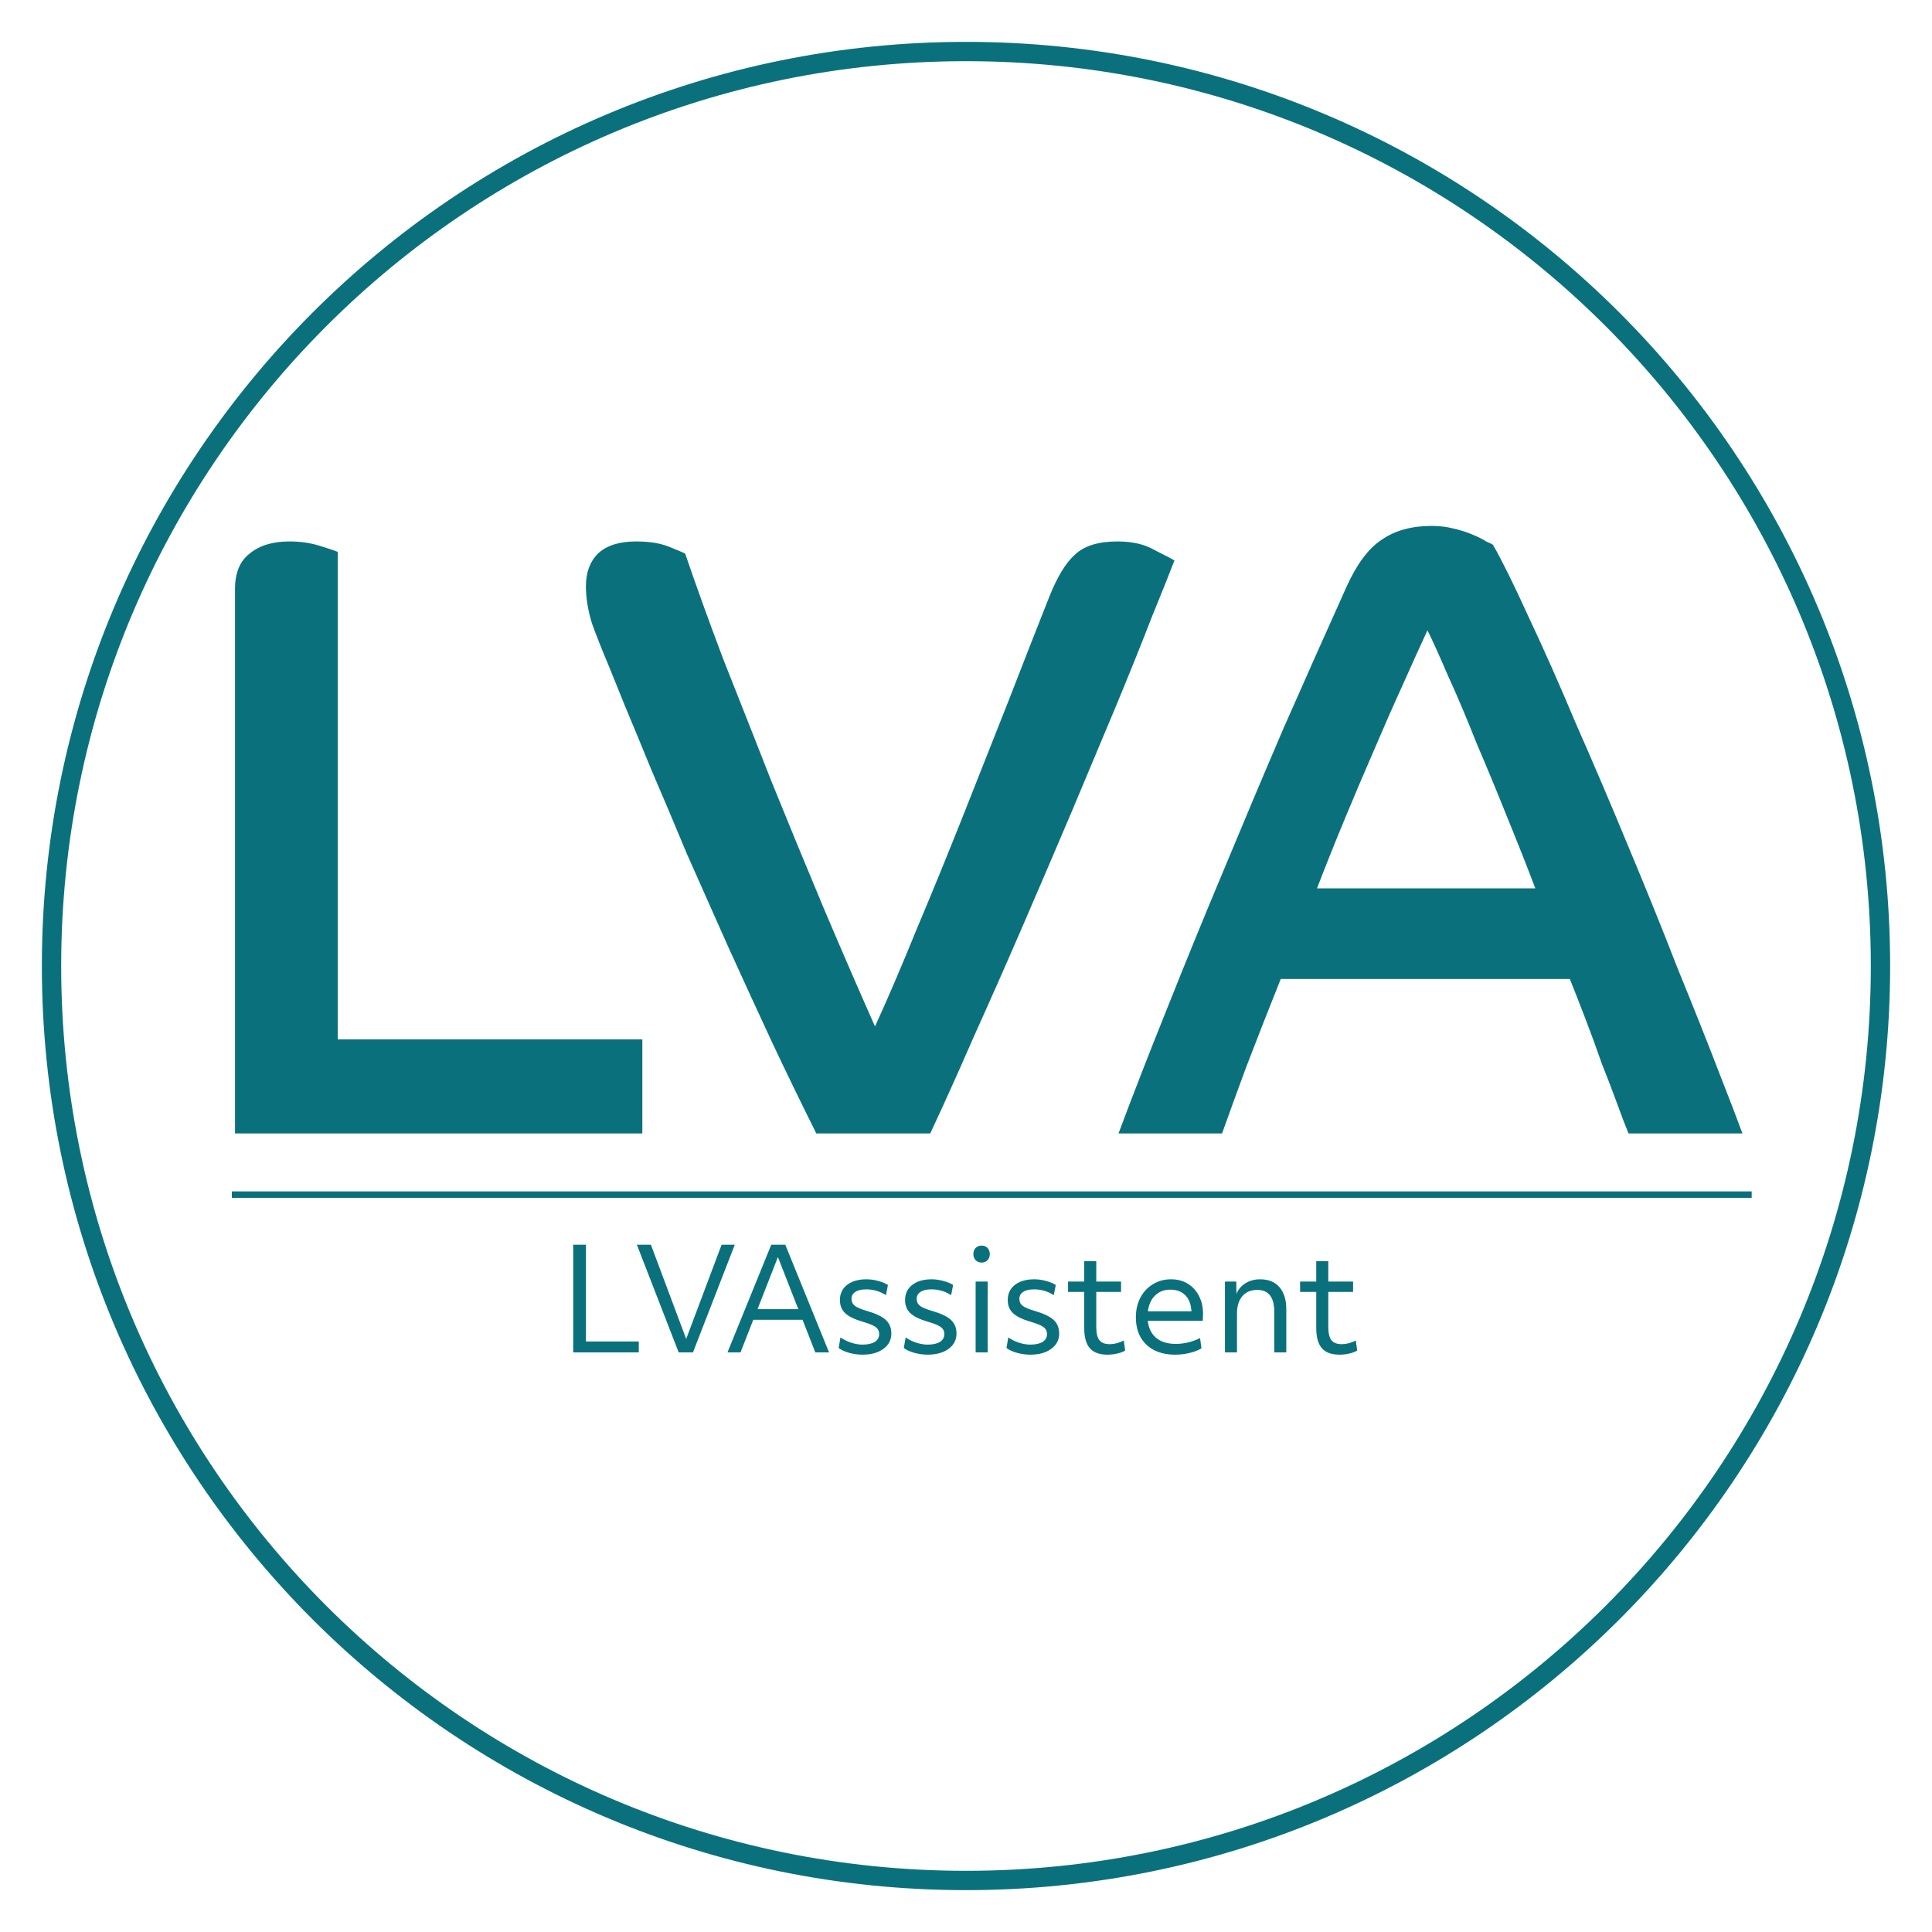 <?xml version="1.0" encoding="UTF-8"?> <svg xmlns="http://www.w3.org/2000/svg" width="150" height="150" viewBox="0 0 150 150" fill="none"><path d="M75 146C114.2 146 146 114.2 146 75C146 35.8 114.2 4 75 4C35.8 4 4 35.8 4 75C4 114.2 35.8 146 75 146Z" stroke="#0A717C" stroke-width="1.5" stroke-miterlimit="10"></path><path d="M18.247 45.723C18.247 44.472 18.627 43.557 19.386 42.976C20.145 42.351 21.173 42.038 22.468 42.038C23.317 42.038 24.098 42.15 24.813 42.373C25.528 42.596 25.997 42.753 26.22 42.842V80.697H49.871V88H18.247V45.723ZM63.379 88C62.262 85.767 61.123 83.422 59.962 80.965C58.8 78.464 57.661 75.985 56.545 73.528C55.428 71.027 54.356 68.615 53.329 66.292C52.346 63.925 51.431 61.758 50.582 59.793C49.778 57.828 49.086 56.153 48.505 54.768C47.924 53.339 47.5 52.289 47.232 51.619C46.74 50.458 46.316 49.386 45.959 48.403C45.646 47.376 45.49 46.415 45.49 45.522C45.49 44.45 45.803 43.601 46.428 42.976C47.098 42.351 48.081 42.038 49.376 42.038C50.403 42.038 51.252 42.172 51.922 42.44C52.592 42.708 53.016 42.887 53.195 42.976C53.999 45.343 54.981 48.068 56.143 51.15C57.349 54.187 58.599 57.359 59.895 60.664C61.235 63.969 62.597 67.275 63.982 70.58C65.367 73.841 66.684 76.878 67.935 79.692C68.918 77.548 69.99 75.047 71.151 72.188C72.357 69.329 73.563 66.381 74.769 63.344C75.975 60.307 77.159 57.314 78.32 54.366C79.481 51.373 80.531 48.693 81.469 46.326C82.094 44.763 82.764 43.668 83.479 43.043C84.194 42.373 85.288 42.038 86.762 42.038C87.923 42.038 88.883 42.261 89.643 42.708C90.447 43.11 90.96 43.378 91.184 43.512C90.826 44.45 90.246 45.902 89.442 47.867C88.683 49.832 87.767 52.11 86.695 54.701C85.623 57.247 84.462 60.016 83.211 63.009C81.96 65.957 80.687 68.927 79.392 71.92C78.097 74.913 76.823 77.794 75.573 80.563C74.367 83.332 73.25 85.811 72.223 88H63.379ZM86.841 88C87.958 85.007 89.209 81.791 90.593 78.352C91.978 74.868 93.43 71.317 94.948 67.699C96.467 64.036 98.03 60.329 99.638 56.577C101.291 52.825 102.921 49.162 104.529 45.589C105.333 43.802 106.249 42.574 107.276 41.904C108.304 41.189 109.599 40.832 111.162 40.832C111.743 40.832 112.301 40.899 112.837 41.033C113.418 41.167 113.909 41.323 114.311 41.502C114.758 41.681 115.115 41.859 115.383 42.038C115.696 42.172 115.875 42.261 115.919 42.306C116.634 43.557 117.55 45.41 118.666 47.867C119.828 50.324 121.056 53.093 122.351 56.175C123.691 59.212 125.054 62.406 126.438 65.756C127.823 69.061 129.096 72.21 130.257 75.203C131.463 78.151 132.513 80.786 133.406 83.109C134.3 85.387 134.925 87.017 135.282 88H126.438C126.215 87.464 125.925 86.705 125.567 85.722C125.21 84.739 124.808 83.69 124.361 82.573C123.959 81.412 123.535 80.25 123.088 79.089C122.642 77.928 122.24 76.9 121.882 76.007H99.437C98.455 78.464 97.561 80.742 96.757 82.841C95.998 84.896 95.373 86.615 94.881 88H86.841ZM119.202 68.972C118.577 67.319 117.862 65.51 117.058 63.545C116.254 61.535 115.45 59.592 114.646 57.716C113.887 55.795 113.15 54.053 112.435 52.49C111.765 50.927 111.229 49.743 110.827 48.939C110.247 50.19 109.599 51.619 108.884 53.227C108.17 54.79 107.433 56.465 106.673 58.252C105.914 59.994 105.155 61.781 104.395 63.612C103.636 65.443 102.921 67.23 102.251 68.972H119.202Z" fill="#0A717C"></path><path d="M44.503 105V96.64H45.493V104.153H49.596V105H44.503ZM52.692 105L49.447 96.64H50.536L53.275 103.955L56.025 96.64H57.048L53.803 105H52.692ZM56.481 105L59.88 96.64H60.969L64.368 105H63.301L62.311 102.47H58.483L57.493 105H56.481ZM58.813 101.645H61.981L60.397 97.597L58.813 101.645ZM66.96 105.176C66.615 105.176 66.27 105.128 65.926 105.033C65.588 104.938 65.317 104.813 65.112 104.659L65.255 103.834C65.489 104.003 65.761 104.138 66.069 104.241C66.384 104.344 66.681 104.395 66.96 104.395C67.37 104.395 67.689 104.325 67.917 104.186C68.144 104.039 68.258 103.841 68.258 103.592C68.258 103.431 68.221 103.299 68.148 103.196C68.074 103.086 67.942 102.987 67.752 102.899C67.561 102.804 67.286 102.705 66.927 102.602C66.311 102.419 65.871 102.199 65.607 101.942C65.343 101.685 65.211 101.352 65.211 100.941C65.211 100.442 65.394 100.05 65.761 99.764C66.135 99.471 66.641 99.324 67.279 99.324C67.579 99.324 67.884 99.368 68.192 99.456C68.5 99.537 68.749 99.639 68.94 99.764L68.786 100.556C68.316 100.255 67.807 100.105 67.257 100.105C66.89 100.105 66.608 100.171 66.41 100.303C66.212 100.428 66.113 100.607 66.113 100.842C66.113 101.069 66.197 101.249 66.366 101.381C66.534 101.513 66.846 101.645 67.301 101.777C68.005 101.982 68.496 102.217 68.775 102.481C69.061 102.745 69.204 103.097 69.204 103.537C69.204 104.028 68.998 104.424 68.588 104.725C68.177 105.026 67.634 105.176 66.96 105.176ZM72.019 105.176C71.675 105.176 71.33 105.128 70.985 105.033C70.648 104.938 70.377 104.813 70.171 104.659L70.314 103.834C70.549 104.003 70.82 104.138 71.128 104.241C71.444 104.344 71.741 104.395 72.019 104.395C72.43 104.395 72.749 104.325 72.976 104.186C73.204 104.039 73.317 103.841 73.317 103.592C73.317 103.431 73.281 103.299 73.207 103.196C73.134 103.086 73.002 102.987 72.811 102.899C72.621 102.804 72.346 102.705 71.986 102.602C71.37 102.419 70.93 102.199 70.666 101.942C70.402 101.685 70.27 101.352 70.27 100.941C70.27 100.442 70.454 100.05 70.82 99.764C71.194 99.471 71.7 99.324 72.338 99.324C72.639 99.324 72.943 99.368 73.251 99.456C73.559 99.537 73.809 99.639 73.999 99.764L73.845 100.556C73.376 100.255 72.866 100.105 72.316 100.105C71.95 100.105 71.667 100.171 71.469 100.303C71.271 100.428 71.172 100.607 71.172 100.842C71.172 101.069 71.257 101.249 71.425 101.381C71.594 101.513 71.906 101.645 72.36 101.777C73.064 101.982 73.556 102.217 73.834 102.481C74.12 102.745 74.263 103.097 74.263 103.537C74.263 104.028 74.058 104.424 73.647 104.725C73.237 105.026 72.694 105.176 72.019 105.176ZM76.21 98.026C76.026 98.026 75.873 97.964 75.748 97.839C75.63 97.714 75.572 97.557 75.572 97.366C75.572 97.175 75.63 97.018 75.748 96.893C75.873 96.768 76.026 96.706 76.21 96.706C76.4 96.706 76.555 96.768 76.672 96.893C76.789 97.018 76.848 97.175 76.848 97.366C76.848 97.557 76.789 97.714 76.672 97.839C76.555 97.964 76.4 98.026 76.21 98.026ZM75.748 105V99.5H76.683V105H75.748ZM79.99 105.176C79.645 105.176 79.301 105.128 78.956 105.033C78.619 104.938 78.347 104.813 78.142 104.659L78.285 103.834C78.52 104.003 78.791 104.138 79.099 104.241C79.414 104.344 79.711 104.395 79.99 104.395C80.401 104.395 80.72 104.325 80.947 104.186C81.174 104.039 81.288 103.841 81.288 103.592C81.288 103.431 81.251 103.299 81.178 103.196C81.105 103.086 80.973 102.987 80.782 102.899C80.591 102.804 80.316 102.705 79.957 102.602C79.341 102.419 78.901 102.199 78.637 101.942C78.373 101.685 78.241 101.352 78.241 100.941C78.241 100.442 78.424 100.05 78.791 99.764C79.165 99.471 79.671 99.324 80.309 99.324C80.61 99.324 80.914 99.368 81.222 99.456C81.53 99.537 81.779 99.639 81.97 99.764L81.816 100.556C81.347 100.255 80.837 100.105 80.287 100.105C79.92 100.105 79.638 100.171 79.44 100.303C79.242 100.428 79.143 100.607 79.143 100.842C79.143 101.069 79.227 101.249 79.396 101.381C79.565 101.513 79.876 101.645 80.331 101.777C81.035 101.982 81.526 102.217 81.805 102.481C82.091 102.745 82.234 103.097 82.234 103.537C82.234 104.028 82.029 104.424 81.618 104.725C81.207 105.026 80.665 105.176 79.99 105.176ZM85.993 105.176C85.37 105.176 84.912 105.011 84.618 104.681C84.325 104.344 84.178 103.819 84.178 103.108V100.303H82.924V99.5H84.178V97.916H85.114V99.5H87.038V100.303H85.114V103.031C85.114 103.5 85.194 103.841 85.356 104.054C85.524 104.259 85.792 104.362 86.159 104.362C86.51 104.362 86.874 104.267 87.248 104.076L87.358 104.857C87.189 104.96 86.984 105.037 86.742 105.088C86.507 105.147 86.257 105.176 85.993 105.176ZM91.236 105.176C90.613 105.176 90.07 105.059 89.608 104.824C89.153 104.589 88.801 104.256 88.552 103.823C88.31 103.383 88.189 102.866 88.189 102.272C88.189 101.693 88.306 101.183 88.541 100.743C88.776 100.303 89.098 99.958 89.509 99.709C89.92 99.452 90.389 99.324 90.917 99.324C91.416 99.324 91.848 99.438 92.215 99.665C92.589 99.892 92.879 100.208 93.084 100.611C93.297 101.014 93.403 101.487 93.403 102.03C93.403 102.125 93.399 102.213 93.392 102.294C93.392 102.375 93.388 102.459 93.381 102.547H89.113C89.179 103.126 89.399 103.57 89.773 103.878C90.147 104.186 90.649 104.34 91.28 104.34C91.925 104.34 92.556 104.19 93.172 103.889L93.282 104.681C93.033 104.835 92.725 104.956 92.358 105.044C91.999 105.132 91.625 105.176 91.236 105.176ZM90.862 100.127C90.385 100.127 89.993 100.277 89.685 100.578C89.377 100.871 89.19 101.282 89.124 101.81H92.501C92.501 101.729 92.494 101.652 92.479 101.579C92.42 101.11 92.248 100.75 91.962 100.501C91.683 100.252 91.317 100.127 90.862 100.127ZM95.105 105V99.5H95.985L95.996 100.446C96.15 100.094 96.389 99.819 96.711 99.621C97.041 99.423 97.415 99.324 97.833 99.324C98.486 99.324 98.988 99.529 99.34 99.94C99.692 100.343 99.868 100.923 99.868 101.678V105H98.933V101.843C98.933 100.714 98.493 100.149 97.613 100.149C97.122 100.149 96.737 100.31 96.458 100.633C96.18 100.956 96.04 101.399 96.04 101.964V105H95.105ZM104.008 105.176C103.385 105.176 102.926 105.011 102.633 104.681C102.34 104.344 102.193 103.819 102.193 103.108V100.303H100.939V99.5H102.193V97.916H103.128V99.5H105.053V100.303H103.128V103.031C103.128 103.5 103.209 103.841 103.37 104.054C103.539 104.259 103.806 104.362 104.173 104.362C104.525 104.362 104.888 104.267 105.262 104.076L105.372 104.857C105.203 104.96 104.998 105.037 104.756 105.088C104.521 105.147 104.272 105.176 104.008 105.176Z" fill="#0A717C"></path><line x1="18" y1="92.75" x2="136" y2="92.75" stroke="#0A717C" stroke-width="0.5"></line></svg> 